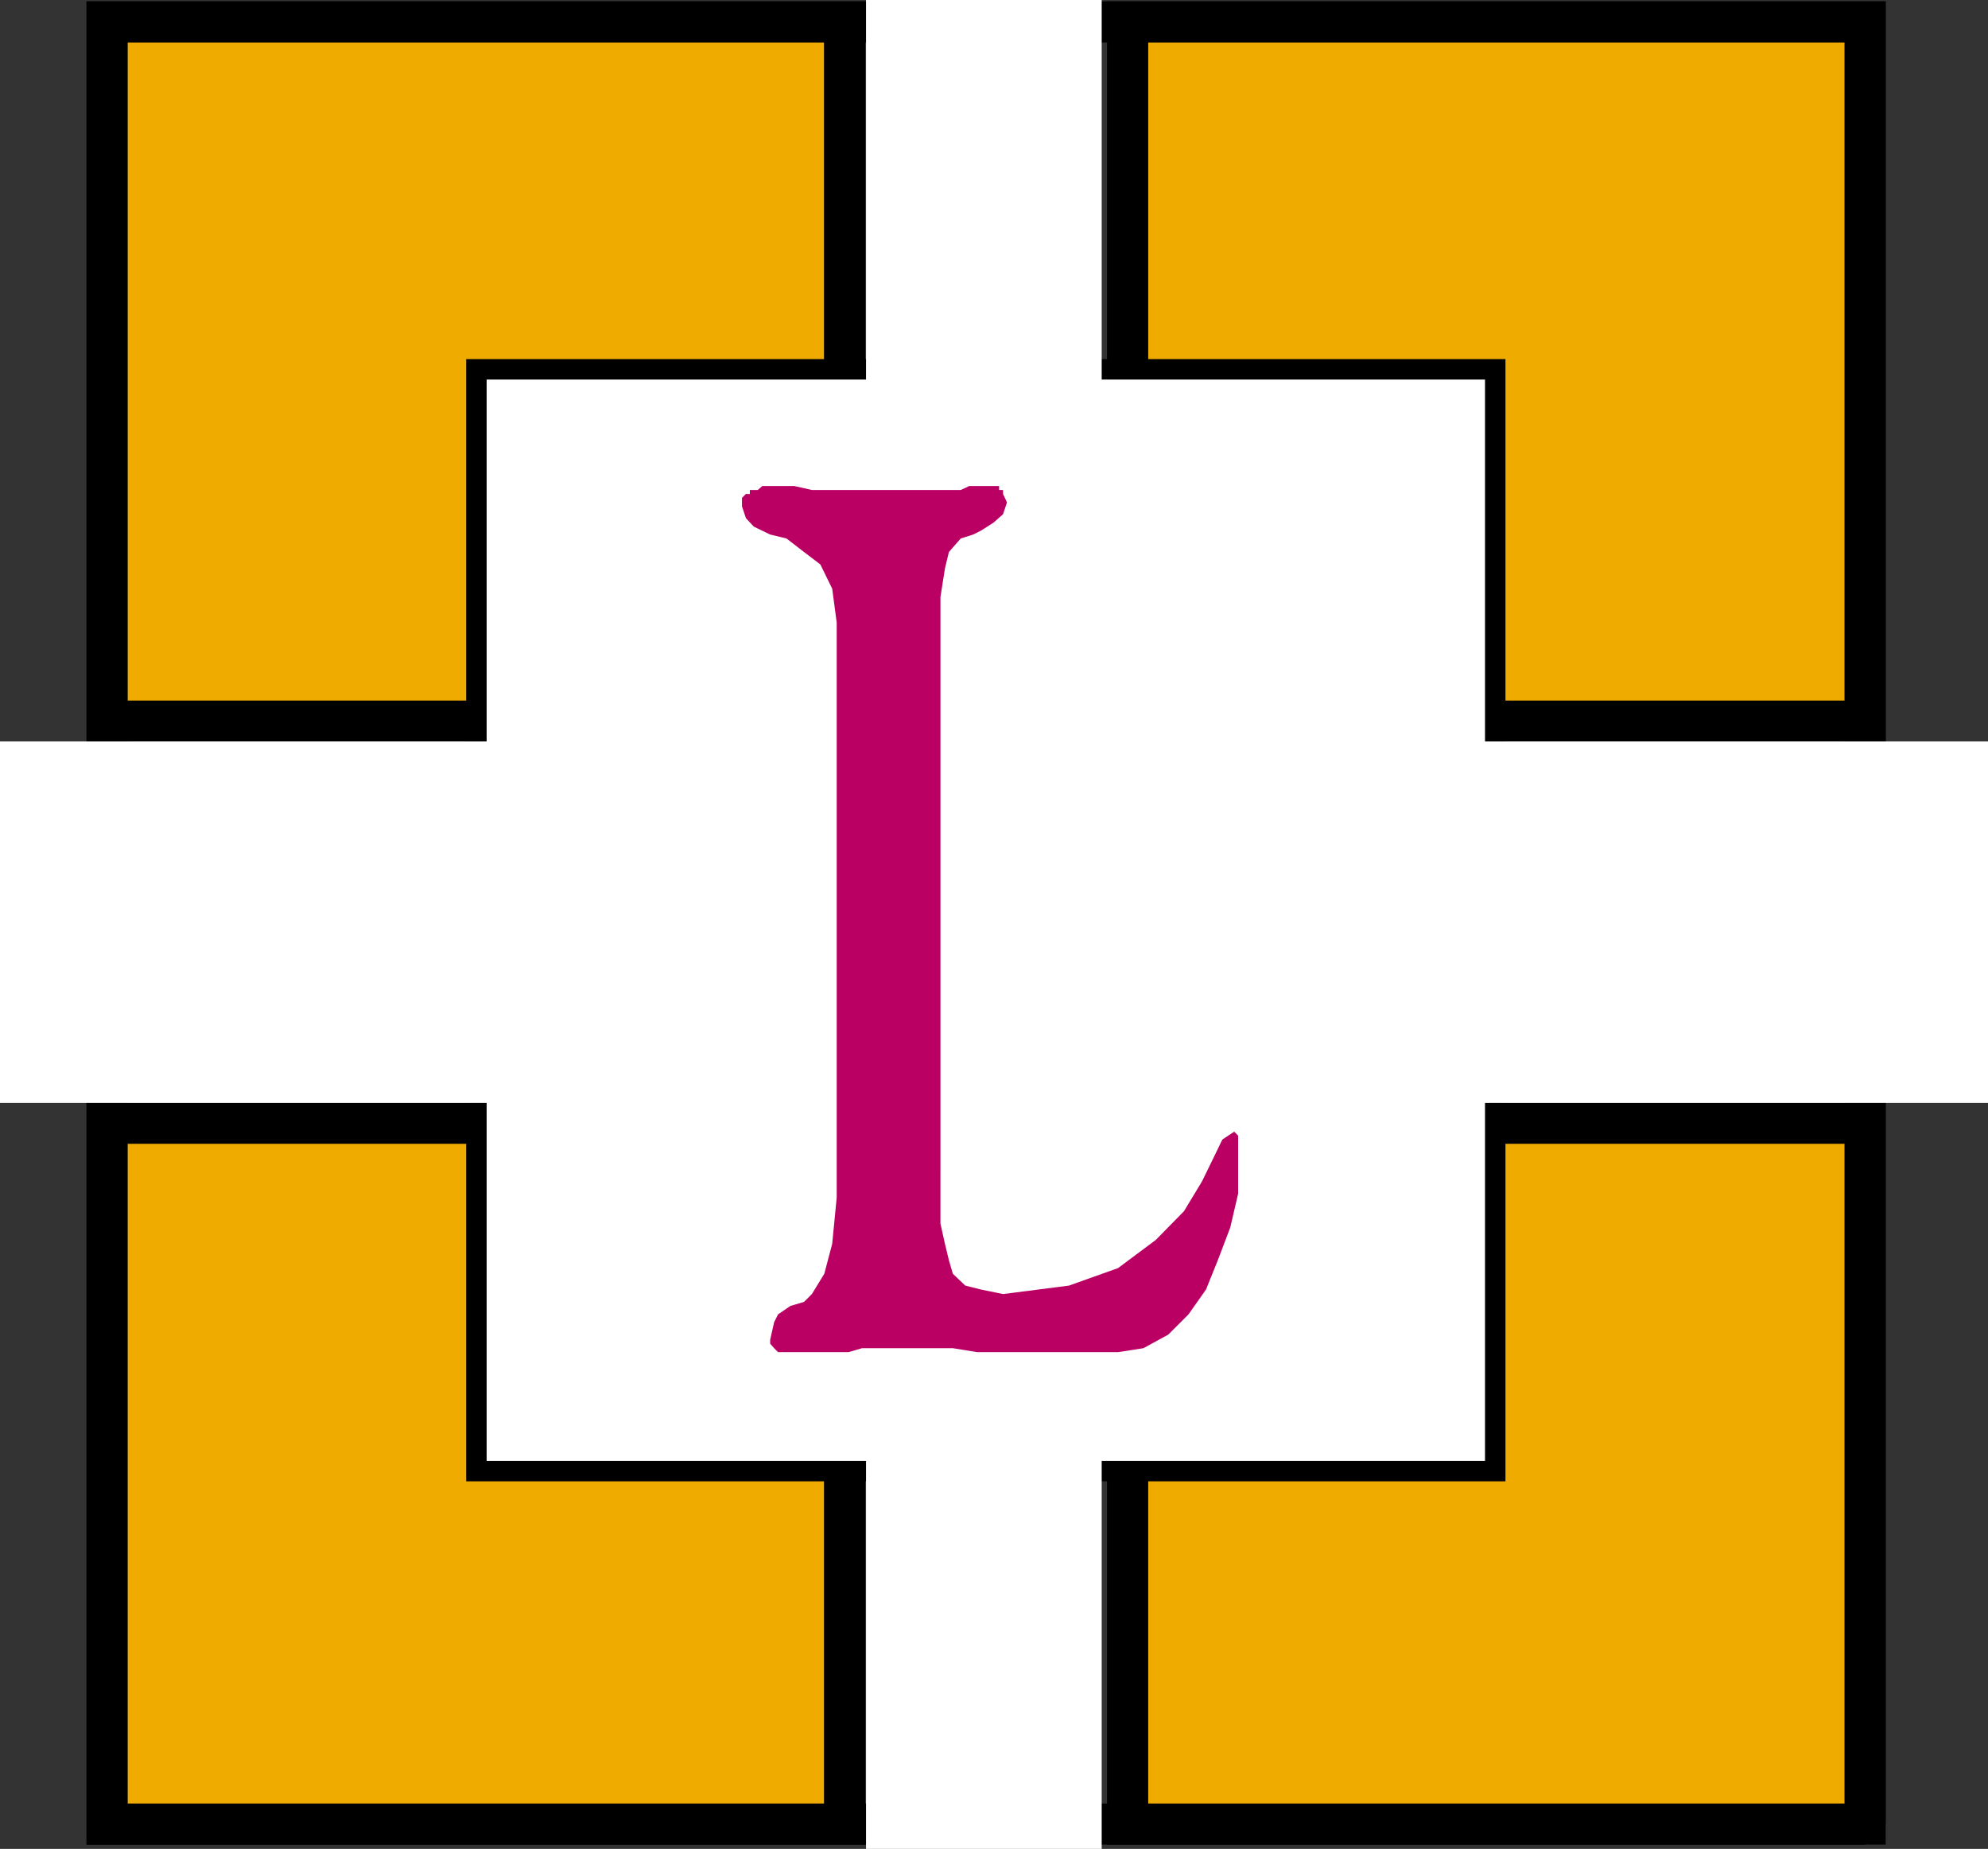 <svg xmlns="http://www.w3.org/2000/svg" width="352.602" height="327.898"><rect width="100%" height="100%" fill="#333333" stroke="none"/><path fill="none" stroke="#000" stroke-miterlimit="10" stroke-width="7.302" d="M330.8 323.5V3.898H19V323.5h311.8"/><path fill="#f0ab00" d="M149.8 127.898v-124H19v124h130.8"/><path fill="none" stroke="#000" stroke-miterlimit="10" stroke-width="7.302" d="M149.8 127.898v-124H19v124zm0 0"/><path fill="#f0ab00" d="M149.8 323.5V199.2H19v124.3h130.8"/><path fill="none" stroke="#000" stroke-miterlimit="10" stroke-width="7.302" d="M149.8 323.5V199.2H19v124.3Zm0 0"/><path fill="#f0ab00" d="M330.8 323.5V199.2H200v124.3h130.8"/><path fill="none" stroke="#000" stroke-miterlimit="10" stroke-width="7.302" d="M330.8 323.5V199.2H200v124.3Zm0 0"/><path fill="#f0ab00" d="M330.8 127.898v-124H200v124h130.8"/><path fill="none" stroke="#000" stroke-miterlimit="10" stroke-width="7.302" d="M330.8 127.898v-124H200v124zm0 0"/><path fill="#fff" d="M265.203 260.898V65.5H84.5v195.398h180.703"/><path fill="none" stroke="#000" stroke-miterlimit="10" stroke-width="3.628" d="M265.203 260.898V65.5H84.5v195.398zm0 0"/><path fill="#fff" d="M103.5 195.602V131.5H0v64.102h103.5m249.102 0V131.5H249.203v64.102h103.399m-157.2-119V0h-41.8v76.602h41.8m0 251.296V251.5h-41.8v76.398h41.8"/><path fill="#ba0063" d="M166.8 208.102V217l.802 3.602.699 2.898.699 2.398 2.203 2.102 2.797.7 3.902.8 11.7-1.5 8.699-3.102 6.699-5 5-5.097 3.203-5.301 2.098-4.3 1.5-3.098 2.101-1.403.7.7v10.3l-1.399 6L216 223.5l-2.098 5.2-3.101 4.402-3.598 3.597-4.402 2.403-4.5.699h-25l-4.301-.7h-16.098l-2.402.7H138l-.7-.7-.698-.8v-.7l.699-3.101.699-1.398 2.203-1.5 2.399-.704L144 229.5l2.203-3.602 1.399-5.296.8-8.204v-102l-.8-6-2.102-4.296-2.898-2.204L139.5 95.5l-2.898-.7-2.899-1.402-1.402-1.5-.7-2.097v-1.5l.7-.7H133v-.703h1.402l.801-.699h5.7l3.097.7h26.402l1.5-.7h5.301v.7h.7v.703l.699 1.5-.7 2.097-1.699 1.5L174 94.102l-1.398.699-2.2.699-2.101 2.398-.7 2.903-.8 5.097v102.204"/></svg>
